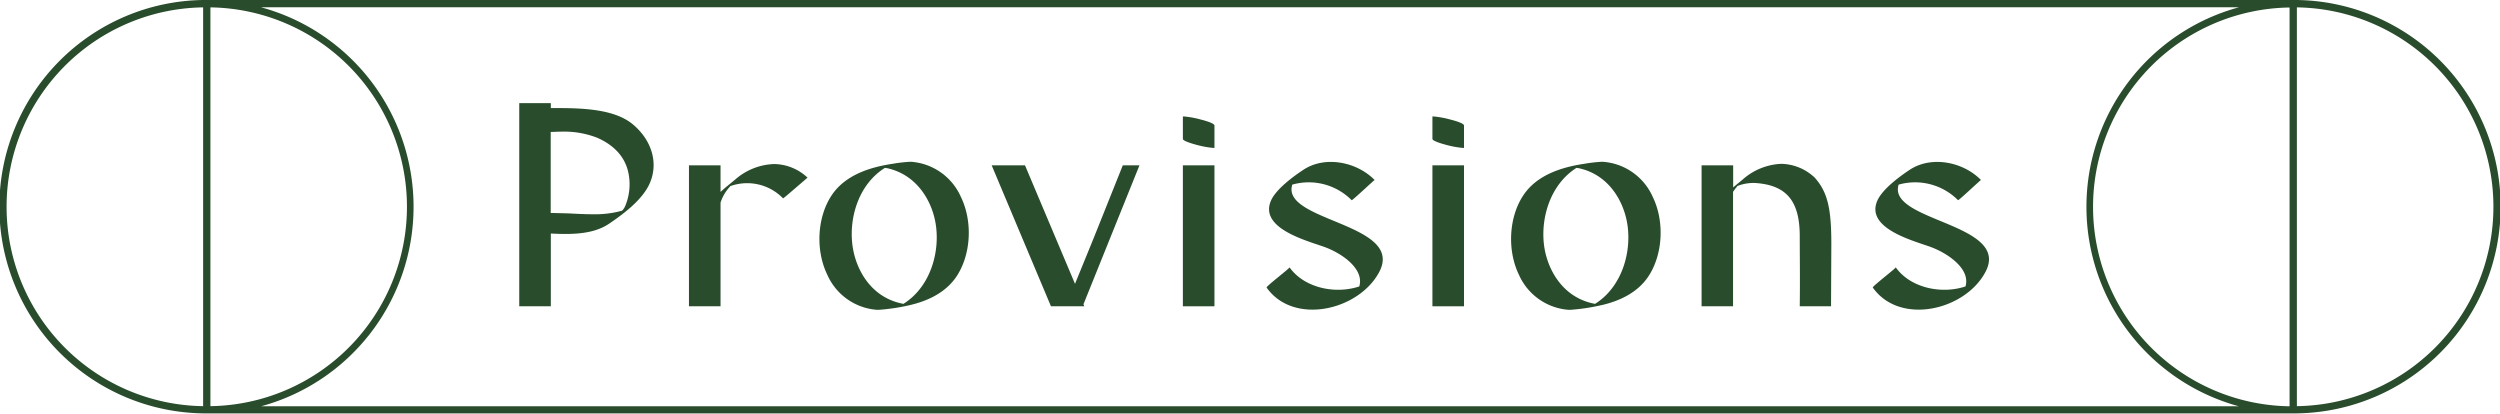 <?xml version="1.0" encoding="UTF-8"?> <svg xmlns="http://www.w3.org/2000/svg" id="レイヤー_1" data-name="レイヤー 1" viewBox="0 0 600 99.25"><defs><style>.cls-1{fill:#294d2c;}</style></defs><path class="cls-1" d="M455.67,44.31a14.52,14.52,0,0,1,14.26,3.74c.12.13,5.45-4.91,5.5-4.85-4.26-4.36-11.89-5.89-17.08-2.46-2.44,1.61-6.5,4.6-7.75,7.33-3.11,6.81,8.94,9.77,12.89,11.25s9.47,5.18,8.23,9.42c-5.78,1.94-13.25.36-16.74-4.58.11.17-5.69,4.6-5.51,4.85,6.5,9.19,22.22,5.48,27.07-3.8C482.61,53.58,452.88,53.16,455.67,44.31Z"></path><path class="cls-1" d="M310.15,44.31a14.5,14.5,0,0,1,14.25,3.74c.13.13,5.46-4.91,5.51-4.85-4.27-4.36-11.89-5.89-17.08-2.46-2.45,1.61-6.51,4.6-7.76,7.33C302,54.88,314,57.84,318,59.32s9.48,5.18,8.23,9.42c-5.78,1.94-13.24.36-16.74-4.58.12.17-5.69,4.6-5.51,4.85,6.5,9.19,22.22,5.48,27.07-3.8C337.09,53.58,307.35,53.16,310.15,44.31Z"></path><path class="cls-1" d="M287.27,34.79l.27.07a22.28,22.28,0,0,0,3.66.64h.27V30.12c0-.23-.44-.71-3.38-1.46l-.27-.07a22.48,22.48,0,0,0-3.66-.64h-.27v5.38C283.89,33.56,284.33,34,287.27,34.79Z"></path><path class="cls-1" d="M152,29.94c-4.14-3.53-11.11-4-18-4H132.2V24.75h-7.58V73.51h7.58V56.05c1.14.05,2.29.1,3.45.1,4.77,0,8-.76,10.53-2.46,3.76-2.54,8.27-6,9.86-9.94C158,39,156.4,33.7,152,29.94Zm-2,19.62a3.92,3.92,0,0,1-.69,1,24.2,24.2,0,0,1-7.12.86c-1.75,0-3.51-.09-5.21-.18-.84-.05-3.24-.09-4.81-.13V31.67c.8,0,1.59-.07,2.38-.07a22,22,0,0,1,8.78,1.46c4.73,2.09,7.32,5.43,7.71,9.92A13.45,13.45,0,0,1,150,49.56Z"></path><path class="cls-1" d="M176.48,43.06l-1,.83c-.79.64-1.59,1.28-2.36,2l-.19.16V39.68h-7.58V73.51h7.58V48.63A10,10,0,0,1,175,45l.27-.33a12,12,0,0,1,12.67,2.94c.51-.33,2.4-2,3.69-3.1s1.86-1.62,2.18-1.87a11.9,11.9,0,0,0-8-3.27A14.89,14.89,0,0,0,176.48,43.06Z"></path><path class="cls-1" d="M347.16,34.79l.27.07a22.48,22.48,0,0,0,3.66.64h.27V30.12c0-.23-.44-.71-3.38-1.46l-.27-.07a22.28,22.28,0,0,0-3.66-.64h-.27v5.38C343.78,33.56,344.22,34,347.16,34.79Z"></path><path class="cls-1" d="M384.7,38.83h-.33a35.23,35.23,0,0,0-4.26.5h0c-5.35.8-11.22,2.67-14.45,7.45-3.54,5.23-4,13.25-1.1,19.2a14.18,14.18,0,0,0,11.95,8.38l.34,0a47.26,47.26,0,0,0,7.54-1.14l.05,0c4.31-1,8.55-3,11.11-6.79,3.54-5.24,4-13.26,1.1-19.2A14.2,14.2,0,0,0,384.7,38.83Zm-1.89,34.1-.82-.18c-6.84-1.64-10.3-7.64-11.27-12.93-1.22-6.76,1.06-15.37,7.64-19.53l.56.08c7.05,1.54,10.59,7.63,11.57,13C391.72,60.14,389.42,68.78,382.81,72.93Z"></path><path class="cls-1" d="M218.71,38.83h-.33a35.45,35.45,0,0,0-4.26.5h0c-5.35.8-11.22,2.67-14.46,7.45-3.54,5.23-4,13.25-1.09,19.2a14.16,14.16,0,0,0,11.94,8.38l.34,0a47.26,47.26,0,0,0,7.54-1.14l0,0c4.31-1,8.55-3,11.12-6.79,3.54-5.24,4-13.26,1.09-19.2A14.19,14.19,0,0,0,218.71,38.83Zm-1.89,34.1-.81-.18c-6.85-1.64-10.31-7.64-11.27-12.93-1.23-6.76,1-15.37,7.64-19.53l.55.08c7,1.54,10.6,7.63,11.57,13C225.73,60.14,223.44,68.78,216.82,72.93Z"></path><path class="cls-1" d="M262.54,57,258,68.12,246,39.68h-8l14.23,33.83h8l-.2-.48c2.34-5.78,4.73-11.72,7.12-17.67,2.12-5.26,4.24-10.53,6.32-15.68h-4Z"></path><rect class="cls-1" x="283.89" y="39.68" width="7.58" height="33.83"></rect><rect class="cls-1" x="343.78" y="39.68" width="7.58" height="33.83"></rect><path class="cls-1" d="M427.54,39.32a14.89,14.89,0,0,0-9.27,3.74l-1,.83c-.44.35-.87.72-1.31,1.08V39.68h-7.58l0,33.83h7.55V46.05a13.33,13.33,0,0,1,.81-1.1l.27-.33a10.85,10.85,0,0,1,4.08-.71c7.88.46,10.85,4.54,10.85,12.82,0,4.21.09,10.56,0,16.78h7.51l.07-14.89c0-8.22-.77-12.42-4-16A12,12,0,0,0,427.54,39.32Z"></path><path class="cls-1" d="M551.25,0V0H48.75V0a49.61,49.61,0,0,0,0,99.21v0h502.5v0a49.61,49.61,0,0,0,0-99.21ZM48.75,97.48a47.86,47.86,0,0,1,0-95.71ZM50.5,1.77a47.86,47.86,0,0,1,0,95.71ZM62.66,97.51a49.62,49.62,0,0,0,0-95.76H537.34a49.62,49.62,0,0,0,0,95.76Zm486.84,0a47.86,47.86,0,0,1,0-95.71Zm1.75,0V1.77a47.86,47.86,0,0,1,0,95.71Z"></path></svg> 